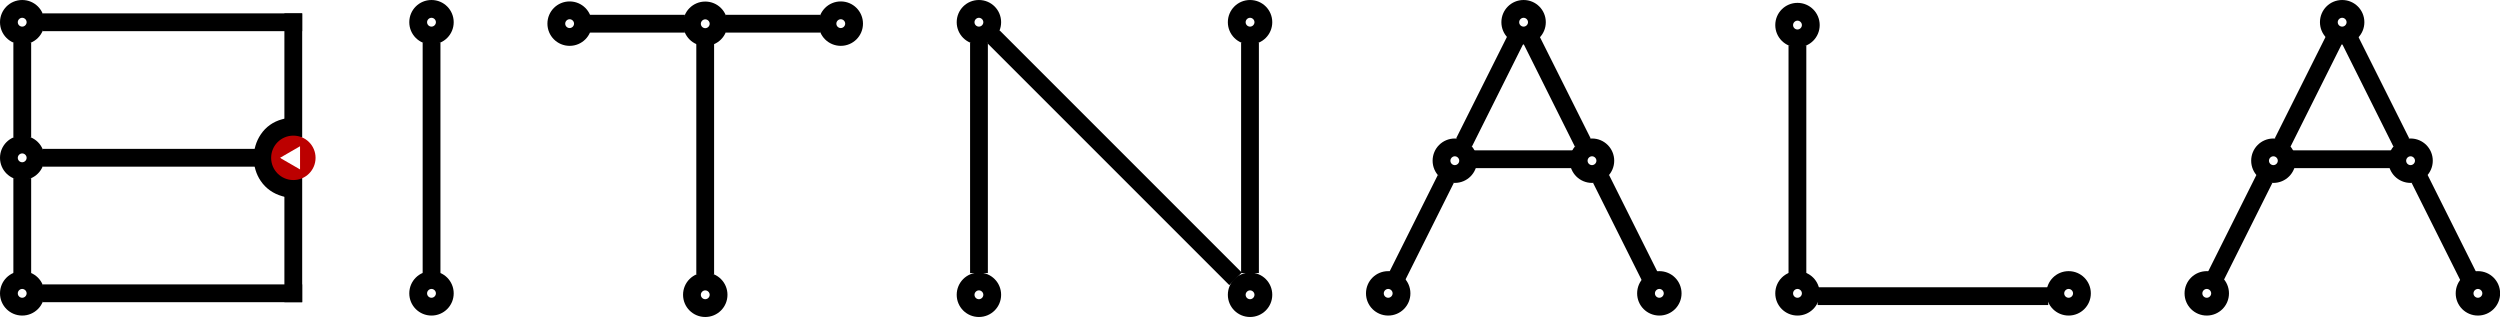 <?xml version="1.0" encoding="UTF-8"?>
<svg id="_레이어_1" data-name="레이어 1" xmlns="http://www.w3.org/2000/svg" viewBox="0 0 209.39 26.55">
  <defs>
    <style>
      .cls-1 {
        fill: #bc0000;
      }

      .cls-1, .cls-2 {
        fill-rule: evenodd;
      }
    </style>
  </defs>
  <path d="M35.4,3.56h1.49V22.87h-1.49V3.56Z"/>
  <path class="cls-2" d="M36.14,3.72c-1.03,0-1.86-.83-1.86-1.86s.83-1.86,1.86-1.86,1.86,.83,1.86,1.86-.83,1.86-1.86,1.86m-.37-1.86c0,.21,.17,.37,.37,.37s.37-.17,.37-.37-.17-.37-.37-.37-.37,.17-.37,.37m.37,24.57c-1.03,0-1.86-.83-1.86-1.86s.83-1.86,1.86-1.86,1.86,.83,1.86,1.86-.83,1.86-1.86,1.86m-.37-1.86c0,.21,.17,.37,.37,.37s.37-.17,.37-.37-.17-.37-.37-.37-.37,.17-.37,.37"/>
  <path d="M149.8,3.8h1.49V23.11h-1.49V3.8Zm2.44,21.75v-1.49h19.31v1.49h-19.31Z"/>
  <path class="cls-2" d="M150.55,3.96c-1.03,0-1.86-.83-1.86-1.86s.83-1.86,1.86-1.86,1.86,.83,1.86,1.86-.83,1.86-1.86,1.86m-.37-1.86c0,.21,.17,.37,.37,.37s.37-.17,.37-.37-.17-.37-.37-.37-.37,.17-.37,.37"/>
  <path class="cls-2" d="M150.55,26.43c-1.03,0-1.86-.83-1.86-1.86s.83-1.86,1.86-1.86,1.86,.83,1.86,1.86-.83,1.86-1.86,1.86m-.37-1.86c0,.21,.17,.37,.37,.37s.37-.17,.37-.37-.17-.37-.37-.37-.37,.17-.37,.37m23.08,1.86c-1.03,0-1.86-.83-1.86-1.86s.83-1.86,1.86-1.86,1.86,.83,1.86,1.86-.83,1.86-1.86,1.86m-.37-1.86c0,.21,.17,.37,.37,.37s.37-.17,.37-.37-.17-.37-.37-.37-.37,.17-.37,.37"/>
  <path d="M81.25,3.56h1.49V22.87h-1.49V3.56Zm22.7,0h1.49V22.87h-1.49V3.56Z"/>
  <path d="M82.67,3.59l1.05-1.05,20.29,20.29-1.05,1.05L82.67,3.59Z"/>
  <path class="cls-2" d="M81.99,3.72c-1.03,0-1.86-.83-1.86-1.86s.83-1.86,1.86-1.86,1.86,.83,1.86,1.86-.83,1.86-1.86,1.86m-.37-1.86c0,.21,.17,.37,.37,.37s.37-.17,.37-.37-.17-.37-.37-.37-.37,.17-.37,.37m23.08,1.86c-1.03,0-1.86-.83-1.86-1.86s.83-1.86,1.86-1.86,1.86,.83,1.86,1.86-.83,1.86-1.86,1.86m-.37-1.86c0,.21,.17,.37,.37,.37s.37-.17,.37-.37-.17-.37-.37-.37-.37,.17-.37,.37"/>
  <path class="cls-2" d="M81.99,26.55c-1.03,0-1.86-.83-1.86-1.86s.83-1.86,1.86-1.86,1.86,.83,1.86,1.86-.83,1.86-1.86,1.86m-.37-1.86c0,.21,.17,.37,.37,.37s.37-.17,.37-.37-.17-.37-.37-.37-.37,.17-.37,.37m23.08,1.86c-1.03,0-1.86-.83-1.86-1.86s.83-1.86,1.86-1.86,1.86,.83,1.86,1.86-.83,1.86-1.86,1.86m-.37-1.86c0,.21,.17,.37,.37,.37s.37-.17,.37-.37-.17-.37-.37-.37-.37,.17-.37,.37"/>
  <path d="M123.07,14.08v-1.49h9.8v1.49h-9.8Zm-6.96,9.21l1.34,.66,4.32-8.64-1.34-.66-4.32,8.64ZM126.27,2.97l1.33,.67-4.32,8.64-1.32-.69,4.32-8.63Z"/>
  <path class="cls-2" d="M116.27,26.43c-1.03,0-1.86-.83-1.86-1.86s.83-1.86,1.86-1.86,1.86,.83,1.86,1.86-.83,1.86-1.86,1.86m-.37-1.86c0,.21,.17,.37,.37,.37s.37-.17,.37-.37-.17-.37-.37-.37-.37,.17-.37,.37"/>
  <path d="M128.92,2.97l-1.33,.67,4.31,8.63,1.33-.67-4.32-8.63Zm10.16,20.31l-1.34,.66-4.32-8.64,1.34-.66,4.32,8.64Z"/>
  <path class="cls-2" d="M127.61,3.72c-1.03,0-1.86-.83-1.86-1.86s.83-1.86,1.86-1.86,1.86,.83,1.86,1.86-.83,1.86-1.86,1.86m-.37-1.86c0,.21,.17,.37,.37,.37s.37-.17,.37-.37-.17-.37-.37-.37-.37,.17-.37,.37m11.74,24.57c-1.03,0-1.86-.83-1.86-1.86s.83-1.86,1.86-1.86,1.86,.83,1.86,1.86-.83,1.86-1.86,1.86m-.37-1.86c0,.21,.17,.37,.37,.37s.37-.17,.37-.37-.17-.37-.37-.37-.37,.17-.37,.37m-16.76-9.25c-1.03,0-1.86-.83-1.86-1.86s.83-1.86,1.86-1.86,1.86,.83,1.86,1.86-.83,1.86-1.86,1.86m-.37-1.86c0,.21,.17,.37,.37,.37s.37-.17,.37-.37-.17-.37-.37-.37-.37,.17-.37,.37m11.86,1.86c-1.03,0-1.86-.83-1.86-1.86s.83-1.86,1.86-1.86,1.86,.83,1.86,1.86-.83,1.86-1.86,1.86m-.37-1.86c0,.21,.17,.37,.37,.37s.37-.17,.37-.37-.17-.37-.37-.37-.37,.17-.37,.37"/>
  <path d="M191.63,14.08v-1.49h9.8v1.49h-9.8Zm-6.96,9.21l1.34,.66,4.32-8.64-1.34-.66-4.32,8.64Zm10.16-20.31l1.33,.67-4.32,8.64-1.32-.69,4.32-8.63Z"/>
  <path class="cls-2" d="M184.83,26.43c-1.03,0-1.86-.83-1.86-1.86s.83-1.86,1.86-1.86,1.86,.83,1.86,1.86-.83,1.86-1.86,1.86m-.37-1.86c0,.21,.17,.37,.37,.37s.37-.17,.37-.37-.17-.37-.37-.37-.37,.17-.37,.37"/>
  <path d="M197.48,2.97l-1.33,.67,4.31,8.63,1.33-.67-4.32-8.63Zm10.16,20.31l-1.34,.66-4.32-8.64,1.34-.66,4.32,8.64Z"/>
  <path class="cls-2" d="M196.17,3.72c-1.03,0-1.86-.83-1.86-1.86s.83-1.86,1.86-1.86,1.86,.83,1.86,1.86-.83,1.86-1.86,1.86m-.37-1.86c0,.21,.17,.37,.37,.37s.37-.17,.37-.37-.17-.37-.37-.37-.37,.17-.37,.37m11.74,24.57c-1.03,0-1.86-.83-1.86-1.86s.83-1.86,1.86-1.86,1.86,.83,1.86,1.86-.83,1.86-1.86,1.86m-.37-1.86c0,.21,.17,.37,.37,.37s.37-.17,.37-.37-.17-.37-.37-.37-.37,.17-.37,.37m-16.76-9.25c-1.03,0-1.86-.83-1.86-1.86s.83-1.86,1.86-1.86,1.86,.83,1.86,1.86-.83,1.86-1.86,1.86m-.37-1.86c0,.21,.17,.37,.37,.37s.37-.17,.37-.37-.17-.37-.37-.37-.37,.17-.37,.37m11.86,1.86c-1.03,0-1.86-.83-1.86-1.86s.83-1.86,1.86-1.86,1.86,.83,1.86,1.86-.83,1.86-1.86,1.86m-.37-1.86c0,.21,.17,.37,.37,.37s.37-.17,.37-.37-.17-.37-.37-.37-.37,.17-.37,.37"/>
  <path d="M49.41,2.73V1.24h7.95v1.49h-7.95Zm11.35,0V1.24h7.95v1.49h-7.95Z"/>
  <path class="cls-2" d="M47.71,3.84c-1.03,0-1.86-.83-1.86-1.86s.83-1.86,1.86-1.86,1.86,.83,1.86,1.86-.83,1.86-1.86,1.86m-.37-1.86c0,.21,.17,.37,.37,.37s.37-.17,.37-.37-.17-.37-.37-.37-.37,.17-.37,.37m23.08,1.86c-1.03,0-1.86-.83-1.86-1.86s.83-1.86,1.86-1.86,1.86,.83,1.86,1.86-.83,1.86-1.86,1.86m-.37-1.86c0,.21,.17,.37,.37,.37s.37-.17,.37-.37-.17-.37-.37-.37-.37,.17-.37,.37"/>
  <path d="M58.32,3.68h1.49V22.99h-1.49V3.68Z"/>
  <path class="cls-2" d="M59.07,26.55c-1.03,0-1.86-.83-1.86-1.86s.83-1.86,1.86-1.86,1.86,.83,1.86,1.86-.83,1.86-1.86,1.86m-.37-1.86c0,.21,.17,.37,.37,.37s.37-.17,.37-.37-.17-.37-.37-.37-.37,.17-.37,.37m.37-20.84c-1.03,0-1.86-.83-1.86-1.86s.83-1.86,1.86-1.86,1.86,.83,1.86,1.86-.83,1.86-1.86,1.86m-.37-1.86c0,.21,.17,.37,.37,.37s.37-.17,.37-.37-.17-.37-.37-.37-.37,.17-.37,.37"/>
  <path d="M2.61,22.87H1.12v-7.95h1.49v7.95Zm22.7,2.44h-1.49V14.76h1.49v10.55ZM2.61,11.52H1.12V3.56h1.49v7.95Zm22.7,0h-1.49V1.12h1.49V11.52ZM3.56,13.96v-1.49H22.87v1.49H3.56Z"/>
  <path d="M3.56,2.61V1.12H25.31v1.49H3.56Z"/>
  <path class="cls-2" d="M1.86,3.72c-1.03,0-1.86-.83-1.86-1.86S.83,0,1.86,0s1.86,.83,1.86,1.86-.83,1.86-1.86,1.86m-.37-1.86c0,.21,.17,.37,.37,.37s.37-.17,.37-.37-.17-.37-.37-.37-.37,.17-.37,.37"/>
  <path d="M3.56,25.31v-1.49H25.31v1.49H3.56Z"/>
  <path class="cls-2" d="M1.86,26.43c-1.03,0-1.86-.83-1.86-1.86s.83-1.86,1.86-1.86,1.86,.83,1.86,1.86-.83,1.86-1.86,1.86m-.37-1.86c0,.21,.17,.37,.37,.37s.37-.17,.37-.37-.17-.37-.37-.37-.37,.17-.37,.37m.37-9.49c-1.03,0-1.86-.83-1.86-1.86s.83-1.86,1.86-1.86,1.86,.83,1.86,1.86-.83,1.86-1.86,1.86m-.37-1.86c0,.21,.17,.37,.37,.37s.37-.17,.37-.37-.17-.37-.37-.37-.37,.17-.37,.37"/>
  <path d="M24.57,11.54v-1.8l-.94,.25c-.75,.2-1.37,.64-1.79,1.27-.38,.56-.59,1.25-.59,1.95,0,.7,.21,1.4,.59,1.95,.43,.63,1.05,1.06,1.79,1.27l.94,.25v-1.8l-.23-.34c-.21-.32-.62-.92-.9-1.34,.21-.31,.49-.72,.7-1.04l.43-.64Z"/>
  <path class="cls-1" d="M24.57,15.08c1.03,0,1.86-.83,1.86-1.86s-.83-1.86-1.86-1.86-1.86,.83-1.86,1.86,.83,1.86,1.86,1.86m.56-2.83l-1.68,.97,1.68,.97v-1.94Z"/>
</svg>